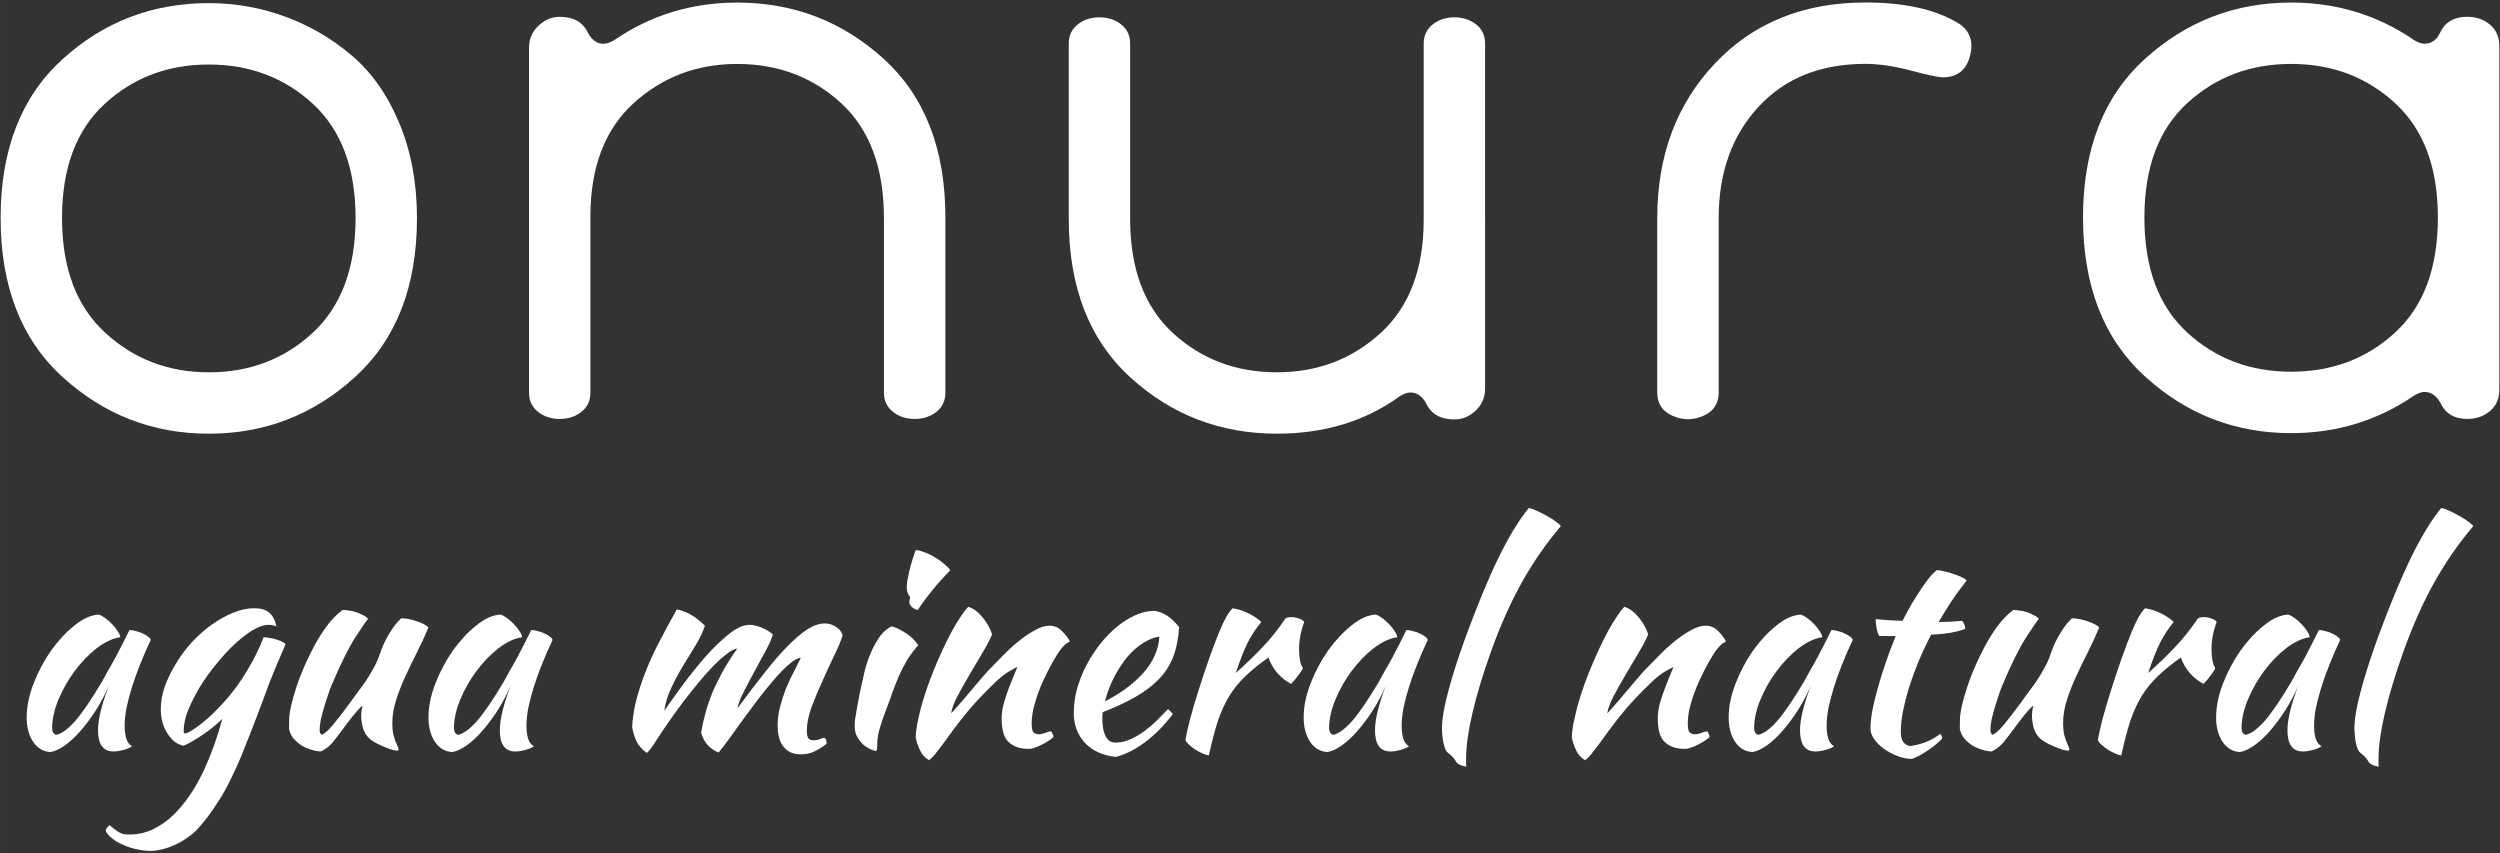 <?xml version="1.0" encoding="UTF-8" standalone="no"?>
<!-- Created with Inkscape (http://www.inkscape.org/) -->

<svg
   width="290"
   height="99"
   viewBox="0 0 76.729 26.194"
   version="1.1"
   id="svg1776"
   inkscape:version="1.1.2 (0a00cf5339, 2022-02-04)"
   sodipodi:docname="onura-pie.svg"
   inkscape:export-filename="/home/miren/lanak/onurawater/wordprest-child/img/onura.png"
   inkscape:export-xdpi="96"
   inkscape:export-ydpi="96"
   xmlns:inkscape="http://www.inkscape.org/namespaces/inkscape"
   xmlns:sodipodi="http://sodipodi.sourceforge.net/DTD/sodipodi-0.dtd"
   xmlns="http://www.w3.org/2000/svg"
   xmlns:svg="http://www.w3.org/2000/svg">
  <rect x="0" y="0" width="76.729" height="26.194" fill="#333333" stroke="none"/>
  <sodipodi:namedview
     id="namedview1778"
     pagecolor="#3574bf"
     bordercolor="#666666"
     borderopacity="1.0"
     inkscape:pageshadow="2"
     inkscape:pageopacity="0"
     inkscape:pagecheckerboard="0"
     inkscape:document-units="mm"
     showgrid="false"
     units="px"
     inkscape:zoom="1.6259895"
     inkscape:cx="72.878699"
     inkscape:cy="4.6125759"
     inkscape:window-width="1920"
     inkscape:window-height="1016"
     inkscape:window-x="0"
     inkscape:window-y="27"
     inkscape:window-maximized="1"
     inkscape:current-layer="g5777" />
  <defs
     id="defs1773" />
  <g
     inkscape:label="Capa 1"
     inkscape:groupmode="layer"
     id="layer1">
    <g
       id="g2176"
       transform="matrix(0.734,0,0,0.734,-46.252,-23.056)">
      <g
         aria-label="agua mineral natural"
         id="text3125"
         style="font-size:20.186px;line-height:1.25;font-family:HandScript;-inkscape-font-specification:HandScript;letter-spacing:0px;word-spacing:0px;fill:#ffffff;stroke-width:0.452">
        <g
           id="g5777"
           transform="translate(0,0.11)">
          <g
             id="g1058"
             transform="matrix(2.106,0,0,2.106,-71.705,-157.444)"
             style="fill:#ffffff"
             inkscape:export-filename="/home/miren/lanak/onurawater/wordprest-child/img/onura.png"
             inkscape:export-xdpi="96"
             inkscape:export-ydpi="96">
            <g
               id="g50"
               transform="matrix(0.353,0,0,-0.353,68.114,97.015)"
               style="fill:#ffffff">
              <path
                 d="m 0,0 c 2.302,0 4.257,0.745 5.856,2.233 1.598,1.489 2.401,3.636 2.401,6.444 0,2.807 -0.803,4.948 -2.401,6.423 -1.599,1.474 -3.554,2.212 -5.856,2.212 -2.302,0 -4.254,-0.738 -5.853,-2.212 -1.603,-1.475 -2.402,-3.616 -2.402,-6.423 0,-2.808 0.806,-4.955 2.421,-6.444 C -4.22,0.745 -2.273,0 0,0 M 8.215,-0.275 C 5.883,-2.393 3.146,-3.452 0,-3.452 c -3.145,0 -5.882,1.059 -8.212,3.177 -2.332,2.119 -3.496,5.105 -3.496,8.952 0,3.847 1.159,6.823 3.475,8.929 2.315,2.108 5.06,3.16 8.233,3.16 1.488,0 2.921,-0.253 4.298,-0.759 1.374,-0.506 2.626,-1.235 3.748,-2.19 1.123,-0.955 2.013,-2.225 2.674,-3.812 0.66,-1.588 0.99,-3.363 0.99,-5.328 0,-3.847 -1.165,-6.833 -3.495,-8.952"
                 style="fill:#ffffff;fill-opacity:1;fill-rule:nonzero;stroke:none"
                 id="path52" />
            </g>
            <g
               id="g54"
               transform="matrix(0.353,0,0,-0.353,75.647,90.283)"
               style="fill:#ffffff">
              <path
                 d="m 0,0 c 0.225,-0.393 0.504,-0.591 0.844,-0.591 0.196,0 0.404,0.07 0.632,0.209 2.048,1.404 4.349,2.107 6.906,2.107 3.172,0 5.916,-1.053 8.233,-3.16 2.318,-2.104 3.477,-5.081 3.477,-8.929 v -9.855 c 0,-0.449 -0.17,-0.807 -0.504,-1.074 -0.339,-0.268 -0.748,-0.401 -1.224,-0.401 -0.478,0 -0.885,0.133 -1.221,0.401 -0.336,0.267 -0.507,0.625 -0.507,1.074 v 9.814 c 0,2.835 -0.8,4.99 -2.398,6.465 -1.601,1.472 -3.555,2.213 -5.856,2.213 -2.276,0 -4.22,-0.741 -5.834,-2.213 -1.616,-1.475 -2.423,-3.601 -2.423,-6.381 v -9.898 c 0,-0.449 -0.166,-0.807 -0.505,-1.074 -0.336,-0.268 -0.744,-0.401 -1.221,-0.401 -0.476,0 -0.883,0.133 -1.222,0.401 -0.338,0.267 -0.503,0.625 -0.503,1.074 v 19.417 c 0,0.477 0.173,0.885 0.525,1.221 0.352,0.337 0.75,0.505 1.2,0.505 C -0.816,0.924 -0.283,0.615 0,0"
                 style="fill:#ffffff;fill-opacity:1;fill-rule:nonzero;stroke:none"
                 id="path56" />
            </g>
            <g
               id="g58"
               transform="matrix(0.353,0,0,-0.353,92.281,97.624)"
               style="fill:#ffffff">
              <path
                 d="m 0,0 c -0.223,0.393 -0.519,0.59 -0.885,0.59 -0.167,0 -0.363,-0.071 -0.589,-0.213 -1.937,-1.402 -4.238,-2.103 -6.908,-2.103 -3.174,0 -5.919,1.05 -8.235,3.158 -2.315,2.105 -3.474,5.082 -3.474,8.927 v 9.859 c 0,0.449 0.167,0.806 0.504,1.074 0.338,0.268 0.743,0.399 1.221,0.399 0.478,0 0.885,-0.131 1.223,-0.399 0.337,-0.268 0.504,-0.625 0.504,-1.074 v -9.859 c 0,-2.807 0.802,-4.947 2.402,-6.422 1.599,-1.474 3.553,-2.211 5.855,-2.211 2.277,0 4.221,0.737 5.835,2.211 1.614,1.475 2.421,3.601 2.421,6.381 v 9.9 c 0,0.449 0.168,0.806 0.506,1.074 0.335,0.268 0.743,0.399 1.22,0.399 0.479,0 0.887,-0.131 1.224,-0.399 0.336,-0.268 0.503,-0.625 0.503,-1.074 V 0.802 C 3.327,0.32 3.152,-0.084 2.803,-0.422 2.451,-0.76 2.049,-0.925 1.6,-0.925 0.817,-0.925 0.282,-0.619 0,0"
                 style="fill:#ffffff;fill-opacity:1;fill-rule:nonzero;stroke:none"
                 id="path60" />
            </g>
            <g
               id="g62"
               transform="matrix(0.353,0,0,-0.353,98.093,93.954)"
               style="fill:#ffffff">
              <path
                 d="m 0,0 v -9.813 c 0,-0.62 -0.289,-1.053 -0.864,-1.306 -0.575,-0.254 -1.152,-0.254 -1.729,0 -0.574,0.253 -0.862,0.686 -0.862,1.306 V 0 c 0,3.51 1.082,6.411 3.242,8.698 2.162,2.289 4.983,3.432 8.469,3.432 2.133,0 3.833,-0.363 5.096,-1.093 0.729,-0.396 0.997,-1.014 0.798,-1.856 C 13.955,8.341 13.436,7.92 12.593,7.92 12.369,7.92 11.779,8.045 10.824,8.298 9.869,8.55 9.013,8.678 8.256,8.678 5.727,8.678 3.718,7.87 2.233,6.255 0.744,4.639 0,2.557 0,0"
                 style="fill:#ffffff;fill-opacity:1;fill-rule:nonzero;stroke:none"
                 id="path64" />
            </g>
            <g
               id="g66"
               transform="matrix(0.353,0,0,-0.353,111.526,91.673)"
               style="fill:#ffffff">
              <path
                 d="m 0,0 c -1.599,1.472 -3.551,2.213 -5.856,2.213 -2.301,0 -4.253,-0.741 -5.851,-2.213 -1.601,-1.475 -2.402,-3.618 -2.402,-6.424 0,-2.835 0.801,-4.992 2.402,-6.464 1.598,-1.476 3.55,-2.212 5.851,-2.212 2.305,0 4.257,0.736 5.856,2.212 1.602,1.472 2.399,3.629 2.399,6.464 C 2.399,-3.618 1.602,-1.475 0,0 m 5.854,3.22 v -19.331 c 0,-0.505 -0.174,-0.907 -0.524,-1.201 -0.353,-0.295 -0.781,-0.443 -1.284,-0.443 -0.732,0 -1.238,0.309 -1.518,0.929 -0.226,0.392 -0.519,0.589 -0.885,0.589 -0.168,0 -0.366,-0.071 -0.589,-0.21 -2.05,-1.404 -4.355,-2.107 -6.91,-2.107 -3.143,0 -5.881,1.06 -8.212,3.181 -2.33,2.119 -3.493,5.103 -3.493,8.949 0,3.848 1.163,6.824 3.493,8.929 2.331,2.107 5.069,3.16 8.212,3.16 2.555,0 4.86,-0.703 6.91,-2.107 0.223,-0.139 0.421,-0.209 0.589,-0.209 0.392,0 0.688,0.209 0.885,0.632 0.28,0.591 0.786,0.883 1.518,0.883 0.503,0 0.931,-0.146 1.284,-0.441 C 5.68,4.127 5.854,3.729 5.854,3.22"
                 style="fill:#ffffff;fill-opacity:1;fill-rule:nonzero;stroke:none"
                 id="path68" />
            </g>
          </g>
          <g
             aria-label="agua mineral natural"
             id="text2746"
             style="font-size:11.975px;stroke-width:0.135">
            <path
               d="m 68.429,57.645 q 0.12,0 0.275,0.048 0.168,0.036 0.299,0.108 0.132,0.06 0.216,0.132 0.096,0.072 0.096,0.132 -0.24,0.503 -0.443,1.018 -0.204,0.503 -0.347,0.97 -0.144,0.467 -0.228,0.874 -0.072,0.407 -0.072,0.707 0,0.335 0.072,0.563 0.072,0.216 0.24,0.311 -0.144,0.096 -0.371,0.156 -0.228,0.06 -0.407,0.06 -0.647,0 -0.647,-0.886 0,-0.683 0.455,-1.868 -0.24,0.551 -0.551,1.042 -0.311,0.479 -0.635,0.85 -0.323,0.371 -0.659,0.611 -0.323,0.228 -0.599,0.275 -0.443,-0.024 -0.719,-0.419 -0.275,-0.407 -0.275,-1.03 0,-0.671 0.287,-1.413 0.287,-0.742 0.73,-1.377 0.455,-0.635 0.982,-1.054 0.527,-0.431 1.018,-0.455 0.12,0.036 0.263,0.144 0.156,0.108 0.287,0.251 0.144,0.144 0.24,0.299 0.096,0.144 0.108,0.251 -0.479,0.072 -0.994,0.467 -0.503,0.395 -0.922,0.958 -0.407,0.551 -0.671,1.186 -0.263,0.635 -0.263,1.186 0,0.228 0.168,0.287 0.347,-0.072 0.802,-0.587 0.455,-0.527 1.102,-1.617 0.12,-0.216 0.263,-0.479 0.156,-0.263 0.311,-0.551 0.156,-0.287 0.299,-0.575 0.156,-0.299 0.287,-0.575 z"
               style="font-family:'Kaushan Script';-inkscape-font-specification:'Kaushan Script'"
               id="path5799" />
            <path
               d="m 67.435,66.052 q 0,-0.072 0.048,-0.132 0.048,-0.06 0.108,-0.12 0.144,0.132 0.251,0.204 0.096,0.072 0.192,0.12 0.084,0.048 0.18,0.06 0.096,0.012 0.228,0.012 0.623,0 1.186,-0.335 0.563,-0.323 1.054,-0.946 0.503,-0.623 0.91,-1.521 0.407,-0.898 0.719,-2.036 -0.144,0.144 -0.359,0.323 -0.204,0.168 -0.431,0.323 -0.228,0.156 -0.455,0.287 -0.216,0.132 -0.371,0.192 -0.204,-0.036 -0.383,-0.168 -0.168,-0.144 -0.299,-0.347 -0.132,-0.204 -0.204,-0.455 -0.072,-0.263 -0.072,-0.551 0,-0.467 0.168,-0.958 0.18,-0.491 0.467,-0.958 0.287,-0.479 0.671,-0.898 0.395,-0.419 0.826,-0.73 0.443,-0.311 0.886,-0.491 0.455,-0.192 0.886,-0.192 0.419,0 0.623,0.18 0.216,0.168 0.311,0.587 -0.132,-0.072 -0.335,-0.072 -0.287,0 -0.671,0.228 -0.371,0.228 -0.766,0.599 -0.383,0.359 -0.766,0.838 -0.383,0.467 -0.683,0.958 -0.287,0.491 -0.479,0.958 -0.18,0.467 -0.18,0.838 0,0.084 0.012,0.108 0.012,0.012 0.036,0.012 0.108,0 0.287,-0.12 0.192,-0.12 0.419,-0.299 0.24,-0.192 0.491,-0.431 0.251,-0.251 0.479,-0.503 0.515,-0.575 0.934,-1.281 0.431,-0.719 0.683,-1.389 0.323,0.024 0.575,0.108 0.251,0.084 0.347,0.18 -0.407,0.934 -0.659,1.569 -0.24,0.635 -0.419,1.126 -0.323,0.862 -0.611,1.569 -0.275,0.719 -0.575,1.317 -0.287,0.611 -0.635,1.126 -0.335,0.527 -0.766,1.006 -0.204,0.228 -0.467,0.395 -0.251,0.18 -0.527,0.299 -0.263,0.12 -0.527,0.18 -0.251,0.06 -0.467,0.06 -0.287,0 -0.587,-0.072 -0.299,-0.06 -0.551,-0.18 -0.263,-0.108 -0.455,-0.263 -0.192,-0.144 -0.275,-0.311 z"
               style="font-family:'Kaushan Script';-inkscape-font-specification:'Kaushan Script'"
               id="path5801" />
            <path
               d="m 78.5,62.22 q -0.228,-0.192 -0.311,-0.479 -0.072,-0.287 -0.072,-0.491 0,-0.251 0.06,-0.431 -0.048,0 -0.216,0.192 -0.168,0.192 -0.371,0.455 -0.192,0.263 -0.383,0.515 -0.192,0.251 -0.287,0.371 -0.156,0.168 -0.299,0.263 -0.132,0.096 -0.216,0.108 -0.192,-0.012 -0.407,-0.084 -0.204,-0.06 -0.395,-0.18 -0.18,-0.12 -0.323,-0.287 -0.132,-0.168 -0.18,-0.383 0,-0.335 0.012,-0.551 0.024,-0.216 0.084,-0.467 0.108,-0.455 0.311,-1.03 0.216,-0.575 0.491,-1.126 0.275,-0.563 0.611,-1.042 0.347,-0.491 0.73,-0.766 0.108,0 0.251,0.024 0.144,0.012 0.287,0.06 0.156,0.048 0.287,0.12 0.144,0.06 0.24,0.168 -0.108,0.12 -0.551,0.802 -0.431,0.683 -0.97,1.964 -0.06,0.132 -0.144,0.383 -0.084,0.251 -0.168,0.527 -0.084,0.275 -0.144,0.539 -0.048,0.263 -0.048,0.419 0,0.096 0.024,0.144 0.036,0.048 0.06,0.072 0.18,-0.072 0.455,-0.395 0.275,-0.323 0.766,-0.994 0.12,-0.168 0.275,-0.383 0.168,-0.216 0.335,-0.455 0.168,-0.251 0.311,-0.515 0.156,-0.263 0.251,-0.527 0.048,-0.144 0.12,-0.335 0.084,-0.204 0.192,-0.419 0.12,-0.216 0.263,-0.431 0.156,-0.228 0.359,-0.419 0.156,0 0.335,0.036 0.18,0.036 0.335,0.096 0.168,0.048 0.287,0.12 0.12,0.06 0.18,0.132 -0.216,0.527 -0.479,1.042 -0.263,0.515 -0.491,1.018 -0.228,0.491 -0.383,0.982 -0.156,0.491 -0.156,0.958 0,0.251 0.036,0.443 0.048,0.18 0.096,0.311 0.048,0.12 0.084,0.204 0.048,0.084 0.048,0.144 0,0.012 -0.024,0.036 -0.012,0.012 -0.024,0.012 -0.084,0 -0.216,-0.036 -0.132,-0.036 -0.299,-0.108 -0.156,-0.06 -0.323,-0.144 -0.156,-0.084 -0.299,-0.18 z"
               style="font-family:'Kaushan Script';-inkscape-font-specification:'Kaushan Script'"
               id="path5803" />
            <path
               d="m 85.23,57.645 q 0.12,0 0.275,0.048 0.168,0.036 0.299,0.108 0.132,0.06 0.216,0.132 0.096,0.072 0.096,0.132 -0.24,0.503 -0.443,1.018 -0.204,0.503 -0.347,0.97 -0.144,0.467 -0.228,0.874 -0.072,0.407 -0.072,0.707 0,0.335 0.072,0.563 0.072,0.216 0.24,0.311 -0.144,0.096 -0.371,0.156 -0.228,0.06 -0.407,0.06 -0.647,0 -0.647,-0.886 0,-0.683 0.455,-1.868 -0.24,0.551 -0.551,1.042 -0.311,0.479 -0.635,0.85 -0.323,0.371 -0.659,0.611 -0.323,0.228 -0.599,0.275 -0.443,-0.024 -0.719,-0.419 -0.275,-0.407 -0.275,-1.03 0,-0.671 0.287,-1.413 0.287,-0.742 0.73,-1.377 0.455,-0.635 0.982,-1.054 0.527,-0.431 1.018,-0.455 0.12,0.036 0.263,0.144 0.156,0.108 0.287,0.251 0.144,0.144 0.24,0.299 0.096,0.144 0.108,0.251 -0.479,0.072 -0.994,0.467 -0.503,0.395 -0.922,0.958 -0.407,0.551 -0.671,1.186 -0.263,0.635 -0.263,1.186 0,0.228 0.168,0.287 0.347,-0.072 0.802,-0.587 0.455,-0.527 1.102,-1.617 0.12,-0.216 0.263,-0.479 0.156,-0.263 0.311,-0.551 0.156,-0.287 0.299,-0.575 0.156,-0.299 0.287,-0.575 z"
               style="font-family:'Kaushan Script';-inkscape-font-specification:'Kaushan Script'"
               id="path5805" />
            <path
               d="m 96.499,58.807 q -0.192,0.012 -0.467,0.251 -0.275,0.228 -0.599,0.599 -0.311,0.359 -0.659,0.802 -0.335,0.443 -0.659,0.886 -0.311,0.431 -0.587,0.814 -0.275,0.383 -0.467,0.611 -0.263,-0.108 -0.455,-0.311 -0.192,-0.216 -0.275,-0.527 0.06,-0.371 0.168,-0.766 0.108,-0.407 0.275,-0.838 0.18,-0.431 0.431,-0.898 0.263,-0.479 0.635,-1.006 -0.18,0.012 -0.491,0.263 -0.311,0.24 -0.671,0.635 -0.359,0.383 -0.742,0.874 -0.383,0.479 -0.719,0.946 -0.443,0.623 -0.742,1.09 -0.287,0.467 -0.419,0.551 -0.311,-0.228 -0.431,-0.491 -0.12,-0.263 -0.18,-0.587 0.012,-0.287 0.084,-0.719 0.084,-0.431 0.228,-0.886 0.275,-0.874 0.707,-1.736 0.443,-0.862 0.85,-1.581 0.335,0.072 0.599,0.228 0.275,0.156 0.575,0.455 -0.12,0.371 -0.371,0.79 -0.251,0.407 -0.527,0.862 -0.275,0.455 -0.503,0.934 -0.228,0.479 -0.299,0.97 0.335,-0.479 0.79,-1.102 0.467,-0.623 0.946,-1.174 0.491,-0.551 0.97,-0.934 0.479,-0.383 0.862,-0.383 0.144,0 0.311,0.048 0.168,0.048 0.311,0.12 0.144,0.072 0.24,0.144 0.096,0.06 0.108,0.096 -0.06,0.24 -0.287,0.659 -0.216,0.407 -0.467,0.862 -0.251,0.455 -0.467,0.886 -0.216,0.419 -0.251,0.671 0.587,-0.802 1.102,-1.449 0.515,-0.659 0.97,-1.126 0.455,-0.467 0.838,-0.719 0.395,-0.251 0.742,-0.251 0.24,0 0.443,0.132 0.216,0.12 0.299,0.359 -0.108,0.359 -0.359,0.862 -0.24,0.503 -0.491,1.066 -0.251,0.551 -0.455,1.09 -0.192,0.539 -0.192,0.97 0,0.251 0.072,0.335 0.072,0.072 0.204,0.072 0.144,0 0.263,-0.048 0.132,-0.06 0.192,-0.06 0.072,0.048 0.084,0.12 0.012,0.072 0.012,0.132 -0.24,0.192 -0.491,0.311 -0.251,0.132 -0.563,0.132 -0.287,0 -0.479,-0.096 -0.18,-0.096 -0.299,-0.263 -0.12,-0.168 -0.168,-0.383 -0.048,-0.216 -0.048,-0.467 0,-0.407 0.108,-0.802 0.108,-0.407 0.251,-0.766 0.156,-0.371 0.323,-0.683 0.168,-0.323 0.287,-0.575 z"
               style="font-family:'Kaushan Script';-inkscape-font-specification:'Kaushan Script'"
               id="path5807" />
            <path
               d="m 98.75,61.681 q 0,-0.108 0.012,-0.263 0.024,-0.168 0.072,-0.431 0.048,-0.275 0.12,-0.659 0.084,-0.383 0.204,-0.922 0.024,-0.12 0.108,-0.383 0.084,-0.263 0.216,-0.551 0.144,-0.299 0.335,-0.575 0.204,-0.275 0.479,-0.407 0.204,0.048 0.539,0.251 0.335,0.192 0.575,0.539 -0.275,0.311 -0.467,0.623 -0.18,0.311 -0.335,0.647 -0.144,0.335 -0.275,0.695 -0.12,0.359 -0.275,0.754 -0.132,0.335 -0.24,0.695 -0.108,0.347 -0.12,0.611 0,0.216 -0.012,0.299 0,0.096 -0.06,0.096 -0.048,0 -0.192,-0.06 -0.144,-0.06 -0.299,-0.18 -0.144,-0.132 -0.263,-0.323 -0.12,-0.192 -0.12,-0.455 z m 2.287,-5.197 q 0,-0.072 0.036,-0.216 -0.06,-0.06 -0.108,-0.18 -0.036,-0.12 -0.036,-0.216 0,-0.108 0.024,-0.287 0.036,-0.192 0.084,-0.407 0.048,-0.216 0.12,-0.443 0.072,-0.24 0.144,-0.431 0.144,0 0.347,0.084 0.216,0.072 0.431,0.204 0.216,0.12 0.395,0.275 0.18,0.144 0.275,0.275 -0.132,0.132 -0.347,0.371 -0.216,0.228 -0.419,0.491 -0.204,0.251 -0.371,0.479 -0.168,0.228 -0.216,0.323 -0.144,-0.024 -0.251,-0.12 -0.108,-0.108 -0.108,-0.204 z"
               style="font-family:'Kaushan Script';-inkscape-font-specification:'Kaushan Script'"
               id="path5809" />
            <path
               d="m 103.504,56.675 q 0.311,0.096 0.587,0.431 0.275,0.323 0.407,0.719 -0.132,0.323 -0.407,0.778 -0.275,0.455 -0.551,0.934 -0.275,0.467 -0.503,0.898 -0.216,0.419 -0.251,0.695 0.192,-0.204 0.419,-0.467 0.24,-0.275 0.455,-0.539 0.228,-0.275 0.419,-0.491 0.192,-0.228 0.299,-0.335 0.228,-0.24 0.539,-0.551 0.311,-0.323 0.647,-0.599 0.347,-0.287 0.695,-0.479 0.347,-0.204 0.635,-0.204 0.311,0 0.515,0.216 0.216,0.204 0.335,0.431 0,0.024 -0.096,0.072 -0.084,0.036 -0.251,0.228 -0.168,0.216 -0.383,0.599 -0.204,0.371 -0.407,0.814 -0.192,0.431 -0.323,0.886 -0.132,0.455 -0.132,0.826 0,0.299 0.072,0.383 0.084,0.084 0.228,0.084 0.132,0 0.275,-0.06 0.144,-0.06 0.228,-0.06 0.048,0.024 0.072,0.108 0.036,0.072 0.036,0.132 -0.096,0.084 -0.228,0.168 -0.132,0.084 -0.275,0.156 -0.144,0.072 -0.287,0.12 -0.132,0.048 -0.239,0.048 -0.347,0 -0.575,-0.108 -0.216,-0.096 -0.347,-0.263 -0.12,-0.168 -0.168,-0.395 -0.048,-0.24 -0.048,-0.503 0,-0.144 0.024,-0.323 0.024,-0.18 0.096,-0.419 0.072,-0.251 0.204,-0.587 0.132,-0.347 0.335,-0.826 -0.024,0 -0.323,0.168 -0.299,0.168 -0.647,0.515 -0.563,0.539 -1.018,1.066 -0.443,0.527 -0.91,1.174 -0.263,0.371 -0.467,0.623 -0.192,0.263 -0.335,0.347 -0.251,-0.144 -0.371,-0.407 -0.12,-0.251 -0.18,-0.527 0,-0.228 0.06,-0.575 0.072,-0.347 0.18,-0.766 0.12,-0.431 0.287,-0.898 0.168,-0.467 0.371,-0.934 0.455,-1.054 0.826,-1.653 0.383,-0.599 0.479,-0.647 z"
               style="font-family:'Kaushan Script';-inkscape-font-specification:'Kaushan Script'"
               id="path5811" />
            <path
               d="m 112.318,57.525 q -0.048,0.742 -0.263,1.281 -0.216,0.527 -0.623,0.934 -0.395,0.395 -0.97,0.719 -0.575,0.323 -1.341,0.623 0,0.072 -0.012,0.156 0,0.072 0,0.156 0,0.156 0.024,0.323 0.024,0.168 0.084,0.311 0.06,0.144 0.168,0.24 0.108,0.084 0.275,0.084 0.323,0 0.635,-0.144 0.311,-0.144 0.587,-0.347 0.287,-0.216 0.527,-0.455 0.251,-0.251 0.443,-0.455 0.12,0.108 0.204,0.204 -0.539,0.719 -1.186,1.198 -0.635,0.467 -1.21,0.599 -0.826,-0.096 -1.293,-0.599 -0.455,-0.515 -0.455,-1.233 0,-0.491 0.132,-0.994 0.144,-0.515 0.383,-0.982 0.251,-0.479 0.575,-0.898 0.335,-0.419 0.707,-0.73 0.383,-0.311 0.778,-0.491 0.407,-0.18 0.802,-0.18 0.551,0.072 1.03,0.683 z m -0.826,0.395 q -0.323,0.048 -0.671,0.263 -0.347,0.216 -0.659,0.575 -0.299,0.359 -0.551,0.838 -0.251,0.479 -0.395,1.03 0.958,-0.479 1.593,-1.174 0.635,-0.707 0.683,-1.533 z"
               style="font-family:'Kaushan Script';-inkscape-font-specification:'Kaushan Script'"
               id="path5813" />
            <path
               d="m 112.581,62.243 q 0.06,-0.347 0.204,-0.91 0.156,-0.575 0.359,-1.209 0.204,-0.647 0.431,-1.293 0.228,-0.647 0.443,-1.162 0.156,-0.371 0.275,-0.575 0.12,-0.216 0.263,-0.359 0.168,0.024 0.347,0.084 0.18,0.06 0.347,0.144 0.168,0.084 0.299,0.18 0.132,0.084 0.204,0.168 -0.323,0.383 -0.575,0.874 -0.239,0.491 -0.491,1.257 0.647,-0.575 1.138,-1.102 0.503,-0.527 0.934,-1.174 0.072,-0.06 0.251,-0.06 0.168,0 0.323,0.06 0.156,0.048 0.216,0.144 -0.216,0.575 -0.216,1.138 0,0.527 0.156,0.79 -0.012,0.072 -0.168,0.275 -0.144,0.204 -0.323,0.383 -0.323,-0.168 -0.575,-0.455 -0.251,-0.299 -0.371,-0.647 -0.563,0.395 -0.958,0.778 -0.395,0.371 -0.683,0.838 -0.275,0.455 -0.479,1.054 -0.192,0.599 -0.371,1.425 -0.108,-0.012 -0.263,-0.084 -0.144,-0.06 -0.299,-0.156 -0.144,-0.096 -0.263,-0.204 -0.12,-0.108 -0.156,-0.204 z"
               style="font-family:'Kaushan Script';-inkscape-font-specification:'Kaushan Script'"
               id="path5815" />
            <path
               d="m 121.826,57.645 q 0.12,0 0.275,0.048 0.168,0.036 0.299,0.108 0.132,0.06 0.216,0.132 0.096,0.072 0.096,0.132 -0.239,0.503 -0.443,1.018 -0.204,0.503 -0.347,0.97 -0.144,0.467 -0.228,0.874 -0.072,0.407 -0.072,0.707 0,0.335 0.072,0.563 0.072,0.216 0.239,0.311 -0.144,0.096 -0.371,0.156 -0.228,0.06 -0.407,0.06 -0.647,0 -0.647,-0.886 0,-0.683 0.455,-1.868 -0.239,0.551 -0.551,1.042 -0.311,0.479 -0.635,0.85 -0.323,0.371 -0.659,0.611 -0.323,0.228 -0.599,0.275 -0.443,-0.024 -0.719,-0.419 -0.275,-0.407 -0.275,-1.03 0,-0.671 0.287,-1.413 0.287,-0.742 0.73,-1.377 0.455,-0.635 0.982,-1.054 0.527,-0.431 1.018,-0.455 0.12,0.036 0.263,0.144 0.156,0.108 0.287,0.251 0.144,0.144 0.239,0.299 0.096,0.144 0.108,0.251 -0.479,0.072 -0.994,0.467 -0.503,0.395 -0.922,0.958 -0.407,0.551 -0.671,1.186 -0.263,0.635 -0.263,1.186 0,0.228 0.168,0.287 0.347,-0.072 0.802,-0.587 0.455,-0.527 1.102,-1.617 0.12,-0.216 0.263,-0.479 0.156,-0.263 0.311,-0.551 0.156,-0.287 0.299,-0.575 0.156,-0.299 0.287,-0.575 z"
               style="font-family:'Kaushan Script';-inkscape-font-specification:'Kaushan Script'"
               id="path5817" />
            <path
               d="m 123.311,61.717 q 0,-0.527 0.251,-1.473 0.251,-0.958 0.707,-2.227 0.742,-2.024 1.389,-3.365 0.659,-1.353 1.281,-2.108 0.144,0.024 0.347,0.12 0.216,0.096 0.419,0.216 0.204,0.108 0.359,0.228 0.168,0.12 0.216,0.192 -0.934,1.102 -1.641,2.371 -0.707,1.269 -1.293,2.91 -0.503,1.413 -0.766,2.551 -0.263,1.126 -0.263,1.88 0,0.204 0,0.251 0,0.048 0.012,0.096 -0.168,-0.024 -0.287,-0.084 -0.12,-0.06 -0.156,-0.144 -0.024,-0.06 -0.132,-0.18 -0.108,-0.108 -0.192,-0.168 -0.108,-0.072 -0.18,-0.371 -0.072,-0.311 -0.072,-0.695 z"
               style="font-family:'Kaushan Script';-inkscape-font-specification:'Kaushan Script'"
               id="path5819" />
            <path
               d="m 130.939,56.675 q 0.311,0.096 0.587,0.431 0.275,0.323 0.407,0.719 -0.132,0.323 -0.407,0.778 -0.275,0.455 -0.551,0.934 -0.275,0.467 -0.503,0.898 -0.216,0.419 -0.251,0.695 0.192,-0.204 0.419,-0.467 0.24,-0.275 0.455,-0.539 0.228,-0.275 0.419,-0.491 0.192,-0.228 0.299,-0.335 0.228,-0.24 0.539,-0.551 0.311,-0.323 0.647,-0.599 0.347,-0.287 0.695,-0.479 0.347,-0.204 0.635,-0.204 0.311,0 0.515,0.216 0.216,0.204 0.335,0.431 0,0.024 -0.096,0.072 -0.084,0.036 -0.251,0.228 -0.168,0.216 -0.383,0.599 -0.204,0.371 -0.407,0.814 -0.192,0.431 -0.323,0.886 -0.132,0.455 -0.132,0.826 0,0.299 0.072,0.383 0.084,0.084 0.228,0.084 0.132,0 0.275,-0.06 0.144,-0.06 0.228,-0.06 0.048,0.024 0.072,0.108 0.036,0.072 0.036,0.132 -0.096,0.084 -0.228,0.168 -0.132,0.084 -0.275,0.156 -0.144,0.072 -0.287,0.12 -0.132,0.048 -0.239,0.048 -0.347,0 -0.575,-0.108 -0.216,-0.096 -0.347,-0.263 -0.12,-0.168 -0.168,-0.395 -0.048,-0.24 -0.048,-0.503 0,-0.144 0.024,-0.323 0.024,-0.18 0.096,-0.419 0.072,-0.251 0.204,-0.587 0.132,-0.347 0.335,-0.826 -0.024,0 -0.323,0.168 -0.299,0.168 -0.647,0.515 -0.563,0.539 -1.018,1.066 -0.443,0.527 -0.91,1.174 -0.263,0.371 -0.467,0.623 -0.192,0.263 -0.335,0.347 -0.251,-0.144 -0.371,-0.407 -0.12,-0.251 -0.18,-0.527 0,-0.228 0.06,-0.575 0.072,-0.347 0.18,-0.766 0.12,-0.431 0.287,-0.898 0.168,-0.467 0.371,-0.934 0.455,-1.054 0.826,-1.653 0.383,-0.599 0.479,-0.647 z"
               style="font-family:'Kaushan Script';-inkscape-font-specification:'Kaushan Script'"
               id="path5821" />
            <path
               d="m 139.597,57.645 q 0.12,0 0.275,0.048 0.168,0.036 0.299,0.108 0.132,0.06 0.216,0.132 0.096,0.072 0.096,0.132 -0.24,0.503 -0.443,1.018 -0.204,0.503 -0.347,0.97 -0.144,0.467 -0.228,0.874 -0.072,0.407 -0.072,0.707 0,0.335 0.072,0.563 0.072,0.216 0.24,0.311 -0.144,0.096 -0.371,0.156 -0.228,0.06 -0.407,0.06 -0.647,0 -0.647,-0.886 0,-0.683 0.455,-1.868 -0.24,0.551 -0.551,1.042 -0.311,0.479 -0.635,0.85 -0.323,0.371 -0.659,0.611 -0.323,0.228 -0.599,0.275 -0.443,-0.024 -0.719,-0.419 -0.275,-0.407 -0.275,-1.03 0,-0.671 0.287,-1.413 0.287,-0.742 0.73,-1.377 0.455,-0.635 0.982,-1.054 0.527,-0.431 1.018,-0.455 0.12,0.036 0.263,0.144 0.156,0.108 0.287,0.251 0.144,0.144 0.24,0.299 0.096,0.144 0.108,0.251 -0.479,0.072 -0.994,0.467 -0.503,0.395 -0.922,0.958 -0.407,0.551 -0.671,1.186 -0.263,0.635 -0.263,1.186 0,0.228 0.168,0.287 0.347,-0.072 0.802,-0.587 0.455,-0.527 1.102,-1.617 0.12,-0.216 0.263,-0.479 0.156,-0.263 0.311,-0.551 0.156,-0.287 0.299,-0.575 0.156,-0.299 0.287,-0.575 z"
               style="font-family:'Kaushan Script';-inkscape-font-specification:'Kaushan Script'"
               id="path5823" />
            <path
               d="m 141.597,57.896 q -0.06,-0.072 -0.108,-0.299 -0.048,-0.24 -0.048,-0.407 0.311,0.024 0.599,0.048 0.287,0.012 0.527,0.024 0.18,-0.359 0.383,-0.707 0.216,-0.359 0.407,-0.647 0.204,-0.299 0.371,-0.503 0.18,-0.204 0.275,-0.263 0.12,0 0.299,0.048 0.192,0.036 0.383,0.108 0.192,0.06 0.347,0.132 0.156,0.072 0.216,0.144 -0.359,0.455 -0.623,0.85 -0.251,0.383 -0.551,0.886 0.24,0 0.479,-0.012 0.251,-0.012 0.503,-0.036 0.06,0.06 0.096,0.156 0.036,0.084 0.036,0.18 -0.587,0.216 -1.425,0.24 -0.299,0.575 -0.539,1.15 -0.228,0.563 -0.395,1.09 -0.156,0.527 -0.251,0.994 -0.084,0.467 -0.084,0.838 0,0.527 0.395,0.587 0.359,-0.048 0.683,-0.18 0.323,-0.132 0.575,-0.335 0.072,0.108 0.084,0.18 -0.072,0.108 -0.251,0.251 -0.168,0.144 -0.371,0.275 -0.204,0.144 -0.395,0.24 -0.192,0.096 -0.287,0.108 -0.299,-0.012 -0.599,-0.132 -0.299,-0.12 -0.551,-0.299 -0.239,-0.18 -0.395,-0.395 -0.156,-0.228 -0.156,-0.443 0,-0.287 0.072,-0.719 0.084,-0.443 0.228,-0.958 0.144,-0.515 0.335,-1.078 0.192,-0.563 0.419,-1.114 z"
               style="font-family:'Kaushan Script';-inkscape-font-specification:'Kaushan Script'"
               id="path5825" />
            <path
               d="m 148.363,62.22 q -0.228,-0.192 -0.311,-0.479 -0.072,-0.287 -0.072,-0.491 0,-0.251 0.06,-0.431 -0.048,0 -0.216,0.192 -0.168,0.192 -0.371,0.455 -0.192,0.263 -0.383,0.515 -0.192,0.251 -0.287,0.371 -0.156,0.168 -0.299,0.263 -0.132,0.096 -0.216,0.108 -0.192,-0.012 -0.407,-0.084 -0.204,-0.06 -0.395,-0.18 -0.18,-0.12 -0.323,-0.287 -0.132,-0.168 -0.18,-0.383 0,-0.335 0.012,-0.551 0.024,-0.216 0.084,-0.467 0.108,-0.455 0.311,-1.03 0.216,-0.575 0.491,-1.126 0.275,-0.563 0.611,-1.042 0.347,-0.491 0.73,-0.766 0.108,0 0.251,0.024 0.144,0.012 0.287,0.06 0.156,0.048 0.287,0.12 0.144,0.06 0.24,0.168 -0.108,0.12 -0.551,0.802 -0.431,0.683 -0.97,1.964 -0.06,0.132 -0.144,0.383 -0.084,0.251 -0.168,0.527 -0.084,0.275 -0.144,0.539 -0.048,0.263 -0.048,0.419 0,0.096 0.024,0.144 0.036,0.048 0.06,0.072 0.18,-0.072 0.455,-0.395 0.275,-0.323 0.766,-0.994 0.12,-0.168 0.275,-0.383 0.168,-0.216 0.335,-0.455 0.168,-0.251 0.311,-0.515 0.156,-0.263 0.251,-0.527 0.048,-0.144 0.12,-0.335 0.084,-0.204 0.192,-0.419 0.12,-0.216 0.263,-0.431 0.156,-0.228 0.359,-0.419 0.156,0 0.335,0.036 0.18,0.036 0.335,0.096 0.168,0.048 0.287,0.12 0.12,0.06 0.18,0.132 -0.216,0.527 -0.479,1.042 -0.263,0.515 -0.491,1.018 -0.228,0.491 -0.383,0.982 -0.156,0.491 -0.156,0.958 0,0.251 0.036,0.443 0.048,0.18 0.096,0.311 0.048,0.12 0.084,0.204 0.048,0.084 0.048,0.144 0,0.012 -0.024,0.036 -0.012,0.012 -0.024,0.012 -0.084,0 -0.216,-0.036 -0.132,-0.036 -0.299,-0.108 -0.156,-0.06 -0.323,-0.144 -0.156,-0.084 -0.299,-0.18 z"
               style="font-family:'Kaushan Script';-inkscape-font-specification:'Kaushan Script'"
               id="path5827" />
            <path
               d="m 150.734,62.243 q 0.06,-0.347 0.204,-0.91 0.156,-0.575 0.359,-1.209 0.204,-0.647 0.431,-1.293 0.228,-0.647 0.443,-1.162 0.156,-0.371 0.275,-0.575 0.12,-0.216 0.263,-0.359 0.168,0.024 0.347,0.084 0.18,0.06 0.347,0.144 0.168,0.084 0.299,0.18 0.132,0.084 0.204,0.168 -0.323,0.383 -0.575,0.874 -0.24,0.491 -0.491,1.257 0.647,-0.575 1.138,-1.102 0.503,-0.527 0.934,-1.174 0.072,-0.06 0.251,-0.06 0.168,0 0.323,0.06 0.156,0.048 0.216,0.144 -0.216,0.575 -0.216,1.138 0,0.527 0.156,0.79 -0.012,0.072 -0.168,0.275 -0.144,0.204 -0.323,0.383 -0.323,-0.168 -0.575,-0.455 -0.251,-0.299 -0.371,-0.647 -0.563,0.395 -0.958,0.778 -0.395,0.371 -0.683,0.838 -0.275,0.455 -0.479,1.054 -0.192,0.599 -0.371,1.425 -0.108,-0.012 -0.263,-0.084 -0.144,-0.06 -0.299,-0.156 -0.144,-0.096 -0.263,-0.204 -0.12,-0.108 -0.156,-0.204 z"
               style="font-family:'Kaushan Script';-inkscape-font-specification:'Kaushan Script'"
               id="path5829" />
            <path
               d="m 159.979,57.645 q 0.12,0 0.275,0.048 0.168,0.036 0.299,0.108 0.132,0.06 0.216,0.132 0.096,0.072 0.096,0.132 -0.24,0.503 -0.443,1.018 -0.204,0.503 -0.347,0.97 -0.144,0.467 -0.228,0.874 -0.072,0.407 -0.072,0.707 0,0.335 0.072,0.563 0.072,0.216 0.24,0.311 -0.144,0.096 -0.371,0.156 -0.228,0.06 -0.407,0.06 -0.647,0 -0.647,-0.886 0,-0.683 0.455,-1.868 -0.24,0.551 -0.551,1.042 -0.311,0.479 -0.635,0.85 -0.323,0.371 -0.659,0.611 -0.323,0.228 -0.599,0.275 -0.443,-0.024 -0.719,-0.419 -0.275,-0.407 -0.275,-1.03 0,-0.671 0.287,-1.413 0.287,-0.742 0.73,-1.377 0.455,-0.635 0.982,-1.054 0.527,-0.431 1.018,-0.455 0.12,0.036 0.263,0.144 0.156,0.108 0.287,0.251 0.144,0.144 0.24,0.299 0.096,0.144 0.108,0.251 -0.479,0.072 -0.994,0.467 -0.503,0.395 -0.922,0.958 -0.407,0.551 -0.671,1.186 -0.263,0.635 -0.263,1.186 0,0.228 0.168,0.287 0.347,-0.072 0.802,-0.587 0.455,-0.527 1.102,-1.617 0.12,-0.216 0.263,-0.479 0.156,-0.263 0.311,-0.551 0.156,-0.287 0.299,-0.575 0.156,-0.299 0.287,-0.575 z"
               style="font-family:'Kaushan Script';-inkscape-font-specification:'Kaushan Script'"
               id="path5831" />
            <path
               d="m 161.464,61.717 q 0,-0.527 0.251,-1.473 0.251,-0.958 0.707,-2.227 0.742,-2.024 1.389,-3.365 0.659,-1.353 1.281,-2.108 0.144,0.024 0.347,0.12 0.216,0.096 0.419,0.216 0.204,0.108 0.359,0.228 0.168,0.12 0.216,0.192 -0.934,1.102 -1.641,2.371 -0.707,1.269 -1.293,2.91 -0.503,1.413 -0.766,2.551 -0.263,1.126 -0.263,1.88 0,0.204 0,0.251 0,0.048 0.012,0.096 -0.168,-0.024 -0.287,-0.084 -0.12,-0.06 -0.156,-0.144 -0.024,-0.06 -0.132,-0.18 -0.108,-0.108 -0.192,-0.168 -0.108,-0.072 -0.18,-0.371 -0.072,-0.311 -0.072,-0.695 z"
               style="font-family:'Kaushan Script';-inkscape-font-specification:'Kaushan Script'"
               id="path5833" />
          </g>
        </g>
      </g>
    </g>
  </g>
</svg>
